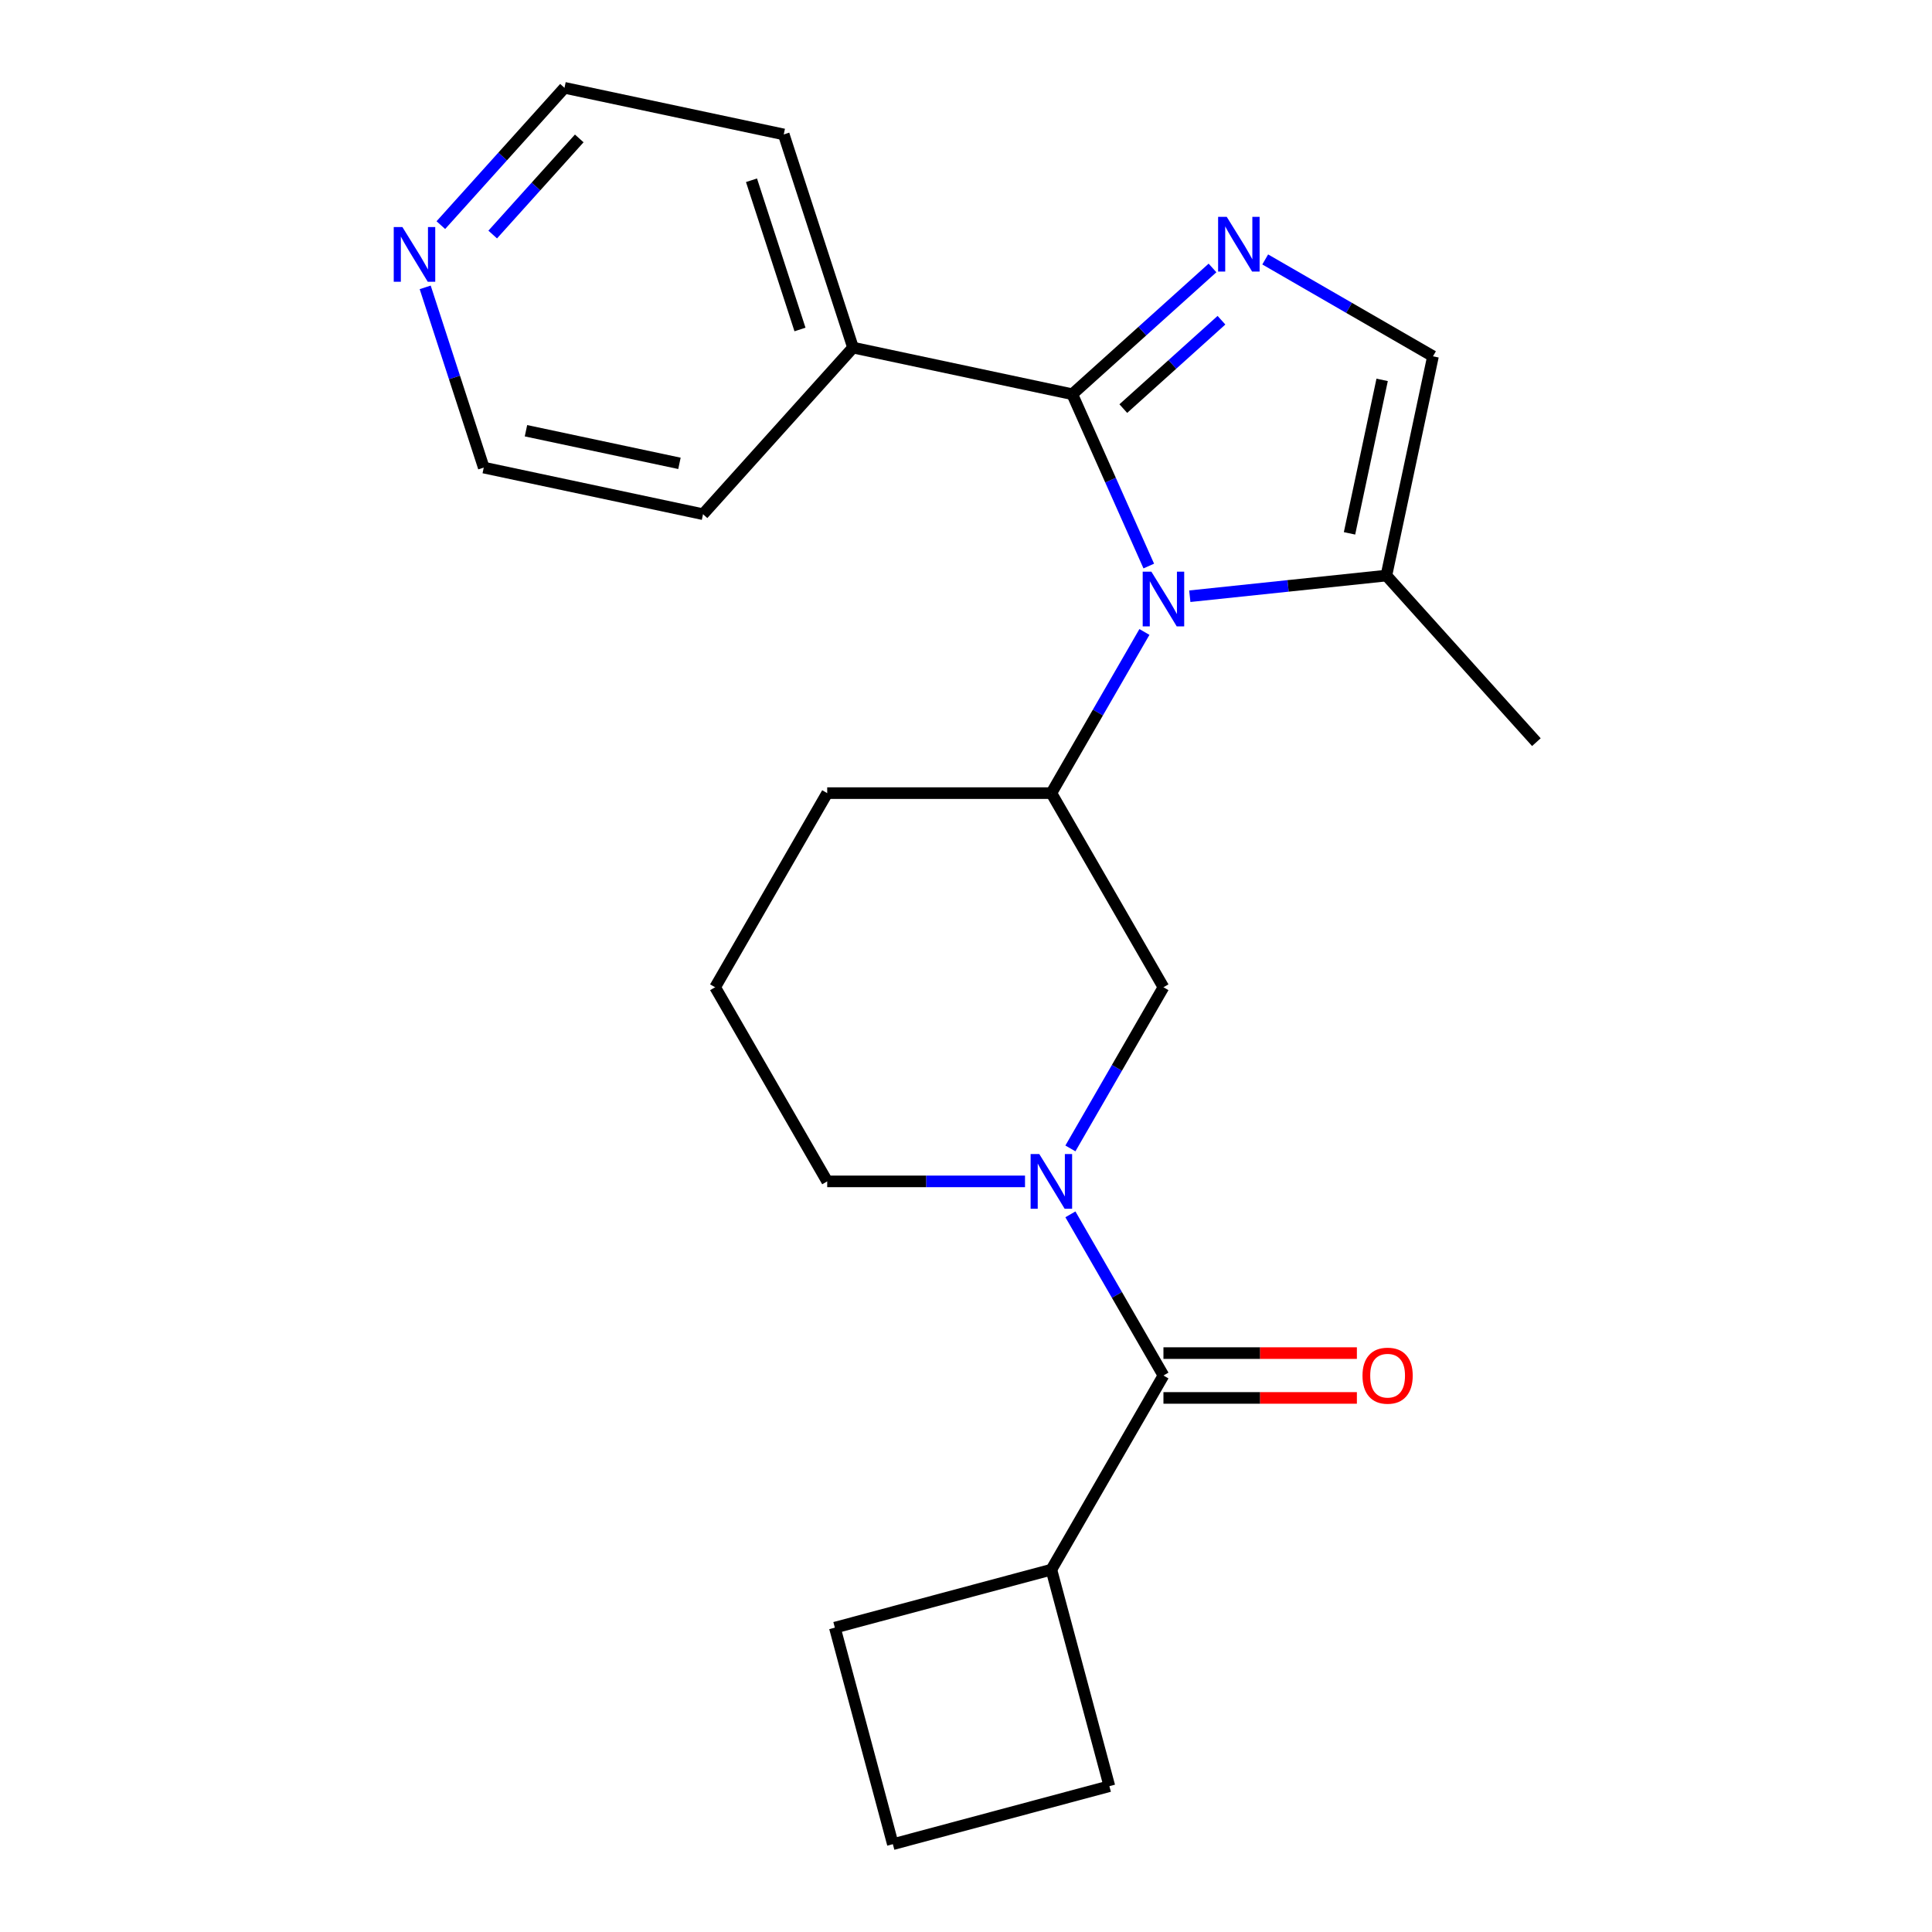 <?xml version='1.0' encoding='iso-8859-1'?>
<svg version='1.1' baseProfile='full'
              xmlns='http://www.w3.org/2000/svg'
                      xmlns:rdkit='http://www.rdkit.org/xml'
                      xmlns:xlink='http://www.w3.org/1999/xlink'
                  xml:space='preserve'
width='1000px' height='1000px' viewBox='0 0 1000 1000'>
<!-- END OF HEADER -->
<rect style='opacity:1.0;fill:#FFFFFF;stroke:none' width='1000' height='1000' x='0' y='0'> </rect>
<path class='bond-0' d='M 594.604,292.98 L 574.806,248.514' style='fill:none;fill-rule:evenodd;stroke:#0000FF;stroke-width:6px;stroke-linecap:butt;stroke-linejoin:miter;stroke-opacity:1' />
<path class='bond-0' d='M 574.806,248.514 L 555.008,204.047' style='fill:none;fill-rule:evenodd;stroke:#000000;stroke-width:6px;stroke-linecap:butt;stroke-linejoin:miter;stroke-opacity:1' />
<path class='bond-4' d='M 592.349,327.102 L 568.268,368.812' style='fill:none;fill-rule:evenodd;stroke:#0000FF;stroke-width:6px;stroke-linecap:butt;stroke-linejoin:miter;stroke-opacity:1' />
<path class='bond-4' d='M 568.268,368.812 L 544.187,410.522' style='fill:none;fill-rule:evenodd;stroke:#000000;stroke-width:6px;stroke-linecap:butt;stroke-linejoin:miter;stroke-opacity:1' />
<path class='bond-5' d='M 615.84,308.607 L 666.714,303.26' style='fill:none;fill-rule:evenodd;stroke:#0000FF;stroke-width:6px;stroke-linecap:butt;stroke-linejoin:miter;stroke-opacity:1' />
<path class='bond-5' d='M 666.714,303.26 L 717.589,297.913' style='fill:none;fill-rule:evenodd;stroke:#000000;stroke-width:6px;stroke-linecap:butt;stroke-linejoin:miter;stroke-opacity:1' />
<path class='bond-1' d='M 555.008,204.047 L 591.299,171.37' style='fill:none;fill-rule:evenodd;stroke:#000000;stroke-width:6px;stroke-linecap:butt;stroke-linejoin:miter;stroke-opacity:1' />
<path class='bond-1' d='M 591.299,171.37 L 627.591,138.693' style='fill:none;fill-rule:evenodd;stroke:#0000FF;stroke-width:6px;stroke-linecap:butt;stroke-linejoin:miter;stroke-opacity:1' />
<path class='bond-1' d='M 581.422,211.488 L 606.826,188.615' style='fill:none;fill-rule:evenodd;stroke:#000000;stroke-width:6px;stroke-linecap:butt;stroke-linejoin:miter;stroke-opacity:1' />
<path class='bond-1' d='M 606.826,188.615 L 632.23,165.741' style='fill:none;fill-rule:evenodd;stroke:#0000FF;stroke-width:6px;stroke-linecap:butt;stroke-linejoin:miter;stroke-opacity:1' />
<path class='bond-8' d='M 555.008,204.047 L 441.518,179.924' style='fill:none;fill-rule:evenodd;stroke:#000000;stroke-width:6px;stroke-linecap:butt;stroke-linejoin:miter;stroke-opacity:1' />
<path class='bond-23' d='M 654.872,134.286 L 698.292,159.355' style='fill:none;fill-rule:evenodd;stroke:#0000FF;stroke-width:6px;stroke-linecap:butt;stroke-linejoin:miter;stroke-opacity:1' />
<path class='bond-23' d='M 698.292,159.355 L 741.712,184.423' style='fill:none;fill-rule:evenodd;stroke:#000000;stroke-width:6px;stroke-linecap:butt;stroke-linejoin:miter;stroke-opacity:1' />
<path class='bond-2' d='M 554.037,594.422 L 578.118,552.712' style='fill:none;fill-rule:evenodd;stroke:#0000FF;stroke-width:6px;stroke-linecap:butt;stroke-linejoin:miter;stroke-opacity:1' />
<path class='bond-2' d='M 578.118,552.712 L 602.199,511.002' style='fill:none;fill-rule:evenodd;stroke:#000000;stroke-width:6px;stroke-linecap:butt;stroke-linejoin:miter;stroke-opacity:1' />
<path class='bond-3' d='M 554.037,628.544 L 578.118,670.254' style='fill:none;fill-rule:evenodd;stroke:#0000FF;stroke-width:6px;stroke-linecap:butt;stroke-linejoin:miter;stroke-opacity:1' />
<path class='bond-3' d='M 578.118,670.254 L 602.199,711.964' style='fill:none;fill-rule:evenodd;stroke:#000000;stroke-width:6px;stroke-linecap:butt;stroke-linejoin:miter;stroke-opacity:1' />
<path class='bond-24' d='M 530.546,611.483 L 479.354,611.483' style='fill:none;fill-rule:evenodd;stroke:#0000FF;stroke-width:6px;stroke-linecap:butt;stroke-linejoin:miter;stroke-opacity:1' />
<path class='bond-24' d='M 479.354,611.483 L 428.162,611.483' style='fill:none;fill-rule:evenodd;stroke:#000000;stroke-width:6px;stroke-linecap:butt;stroke-linejoin:miter;stroke-opacity:1' />
<path class='bond-9' d='M 602.199,723.566 L 652.262,723.566' style='fill:none;fill-rule:evenodd;stroke:#000000;stroke-width:6px;stroke-linecap:butt;stroke-linejoin:miter;stroke-opacity:1' />
<path class='bond-9' d='M 652.262,723.566 L 702.324,723.566' style='fill:none;fill-rule:evenodd;stroke:#FF0000;stroke-width:6px;stroke-linecap:butt;stroke-linejoin:miter;stroke-opacity:1' />
<path class='bond-9' d='M 602.199,700.361 L 652.262,700.361' style='fill:none;fill-rule:evenodd;stroke:#000000;stroke-width:6px;stroke-linecap:butt;stroke-linejoin:miter;stroke-opacity:1' />
<path class='bond-9' d='M 652.262,700.361 L 702.324,700.361' style='fill:none;fill-rule:evenodd;stroke:#FF0000;stroke-width:6px;stroke-linecap:butt;stroke-linejoin:miter;stroke-opacity:1' />
<path class='bond-11' d='M 602.199,711.964 L 544.187,812.444' style='fill:none;fill-rule:evenodd;stroke:#000000;stroke-width:6px;stroke-linecap:butt;stroke-linejoin:miter;stroke-opacity:1' />
<path class='bond-7' d='M 544.187,410.522 L 602.199,511.002' style='fill:none;fill-rule:evenodd;stroke:#000000;stroke-width:6px;stroke-linecap:butt;stroke-linejoin:miter;stroke-opacity:1' />
<path class='bond-13' d='M 544.187,410.522 L 428.162,410.522' style='fill:none;fill-rule:evenodd;stroke:#000000;stroke-width:6px;stroke-linecap:butt;stroke-linejoin:miter;stroke-opacity:1' />
<path class='bond-6' d='M 717.589,297.913 L 741.712,184.423' style='fill:none;fill-rule:evenodd;stroke:#000000;stroke-width:6px;stroke-linecap:butt;stroke-linejoin:miter;stroke-opacity:1' />
<path class='bond-6' d='M 698.509,276.065 L 715.395,196.622' style='fill:none;fill-rule:evenodd;stroke:#000000;stroke-width:6px;stroke-linecap:butt;stroke-linejoin:miter;stroke-opacity:1' />
<path class='bond-14' d='M 717.589,297.913 L 795.225,384.137' style='fill:none;fill-rule:evenodd;stroke:#000000;stroke-width:6px;stroke-linecap:butt;stroke-linejoin:miter;stroke-opacity:1' />
<path class='bond-21' d='M 441.518,179.924 L 363.882,266.147' style='fill:none;fill-rule:evenodd;stroke:#000000;stroke-width:6px;stroke-linecap:butt;stroke-linejoin:miter;stroke-opacity:1' />
<path class='bond-22' d='M 441.518,179.924 L 405.664,69.578' style='fill:none;fill-rule:evenodd;stroke:#000000;stroke-width:6px;stroke-linecap:butt;stroke-linejoin:miter;stroke-opacity:1' />
<path class='bond-22' d='M 414.071,170.543 L 388.973,93.3' style='fill:none;fill-rule:evenodd;stroke:#000000;stroke-width:6px;stroke-linecap:butt;stroke-linejoin:miter;stroke-opacity:1' />
<path class='bond-10' d='M 228.179,116.529 L 260.177,80.992' style='fill:none;fill-rule:evenodd;stroke:#0000FF;stroke-width:6px;stroke-linecap:butt;stroke-linejoin:miter;stroke-opacity:1' />
<path class='bond-10' d='M 260.177,80.992 L 292.175,45.455' style='fill:none;fill-rule:evenodd;stroke:#000000;stroke-width:6px;stroke-linecap:butt;stroke-linejoin:miter;stroke-opacity:1' />
<path class='bond-10' d='M 255.023,121.395 L 277.422,96.519' style='fill:none;fill-rule:evenodd;stroke:#0000FF;stroke-width:6px;stroke-linecap:butt;stroke-linejoin:miter;stroke-opacity:1' />
<path class='bond-10' d='M 277.422,96.519 L 299.82,71.643' style='fill:none;fill-rule:evenodd;stroke:#000000;stroke-width:6px;stroke-linecap:butt;stroke-linejoin:miter;stroke-opacity:1' />
<path class='bond-25' d='M 220.082,148.739 L 235.237,195.381' style='fill:none;fill-rule:evenodd;stroke:#0000FF;stroke-width:6px;stroke-linecap:butt;stroke-linejoin:miter;stroke-opacity:1' />
<path class='bond-25' d='M 235.237,195.381 L 250.393,242.024' style='fill:none;fill-rule:evenodd;stroke:#000000;stroke-width:6px;stroke-linecap:butt;stroke-linejoin:miter;stroke-opacity:1' />
<path class='bond-19' d='M 544.187,812.444 L 574.216,924.516' style='fill:none;fill-rule:evenodd;stroke:#000000;stroke-width:6px;stroke-linecap:butt;stroke-linejoin:miter;stroke-opacity:1' />
<path class='bond-20' d='M 544.187,812.444 L 432.115,842.474' style='fill:none;fill-rule:evenodd;stroke:#000000;stroke-width:6px;stroke-linecap:butt;stroke-linejoin:miter;stroke-opacity:1' />
<path class='bond-12' d='M 428.162,611.483 L 370.149,511.002' style='fill:none;fill-rule:evenodd;stroke:#000000;stroke-width:6px;stroke-linecap:butt;stroke-linejoin:miter;stroke-opacity:1' />
<path class='bond-15' d='M 428.162,410.522 L 370.149,511.002' style='fill:none;fill-rule:evenodd;stroke:#000000;stroke-width:6px;stroke-linecap:butt;stroke-linejoin:miter;stroke-opacity:1' />
<path class='bond-16' d='M 462.145,954.545 L 432.115,842.474' style='fill:none;fill-rule:evenodd;stroke:#000000;stroke-width:6px;stroke-linecap:butt;stroke-linejoin:miter;stroke-opacity:1' />
<path class='bond-26' d='M 462.145,954.545 L 574.216,924.516' style='fill:none;fill-rule:evenodd;stroke:#000000;stroke-width:6px;stroke-linecap:butt;stroke-linejoin:miter;stroke-opacity:1' />
<path class='bond-17' d='M 250.393,242.024 L 363.882,266.147' style='fill:none;fill-rule:evenodd;stroke:#000000;stroke-width:6px;stroke-linecap:butt;stroke-linejoin:miter;stroke-opacity:1' />
<path class='bond-17' d='M 272.241,222.945 L 351.683,239.831' style='fill:none;fill-rule:evenodd;stroke:#000000;stroke-width:6px;stroke-linecap:butt;stroke-linejoin:miter;stroke-opacity:1' />
<path class='bond-18' d='M 292.175,45.455 L 405.664,69.578' style='fill:none;fill-rule:evenodd;stroke:#000000;stroke-width:6px;stroke-linecap:butt;stroke-linejoin:miter;stroke-opacity:1' />
<path  class='atom-0' d='M 595.939 295.881
L 605.219 310.881
Q 606.139 312.361, 607.619 315.041
Q 609.099 317.721, 609.179 317.881
L 609.179 295.881
L 612.939 295.881
L 612.939 324.201
L 609.059 324.201
L 599.099 307.801
Q 597.939 305.881, 596.699 303.681
Q 595.499 301.481, 595.139 300.801
L 595.139 324.201
L 591.459 324.201
L 591.459 295.881
L 595.939 295.881
' fill='#0000FF'/>
<path  class='atom-2' d='M 634.971 112.251
L 644.251 127.251
Q 645.171 128.731, 646.651 131.411
Q 648.131 134.091, 648.211 134.251
L 648.211 112.251
L 651.971 112.251
L 651.971 140.571
L 648.091 140.571
L 638.131 124.171
Q 636.971 122.251, 635.731 120.051
Q 634.531 117.851, 634.171 117.171
L 634.171 140.571
L 630.491 140.571
L 630.491 112.251
L 634.971 112.251
' fill='#0000FF'/>
<path  class='atom-3' d='M 537.927 597.323
L 547.207 612.323
Q 548.127 613.803, 549.607 616.483
Q 551.087 619.163, 551.167 619.323
L 551.167 597.323
L 554.927 597.323
L 554.927 625.643
L 551.047 625.643
L 541.087 609.243
Q 539.927 607.323, 538.687 605.123
Q 537.487 602.923, 537.127 602.243
L 537.127 625.643
L 533.447 625.643
L 533.447 597.323
L 537.927 597.323
' fill='#0000FF'/>
<path  class='atom-10' d='M 705.224 712.044
Q 705.224 705.244, 708.584 701.444
Q 711.944 697.644, 718.224 697.644
Q 724.504 697.644, 727.864 701.444
Q 731.224 705.244, 731.224 712.044
Q 731.224 718.924, 727.824 722.844
Q 724.424 726.724, 718.224 726.724
Q 711.984 726.724, 708.584 722.844
Q 705.224 718.964, 705.224 712.044
M 718.224 723.524
Q 722.544 723.524, 724.864 720.644
Q 727.224 717.724, 727.224 712.044
Q 727.224 706.484, 724.864 703.684
Q 722.544 700.844, 718.224 700.844
Q 713.904 700.844, 711.544 703.644
Q 709.224 706.444, 709.224 712.044
Q 709.224 717.764, 711.544 720.644
Q 713.904 723.524, 718.224 723.524
' fill='#FF0000'/>
<path  class='atom-11' d='M 208.279 117.518
L 217.559 132.518
Q 218.479 133.998, 219.959 136.678
Q 221.439 139.358, 221.519 139.518
L 221.519 117.518
L 225.279 117.518
L 225.279 145.838
L 221.399 145.838
L 211.439 129.438
Q 210.279 127.518, 209.039 125.318
Q 207.839 123.118, 207.479 122.438
L 207.479 145.838
L 203.799 145.838
L 203.799 117.518
L 208.279 117.518
' fill='#0000FF'/>
</svg>
